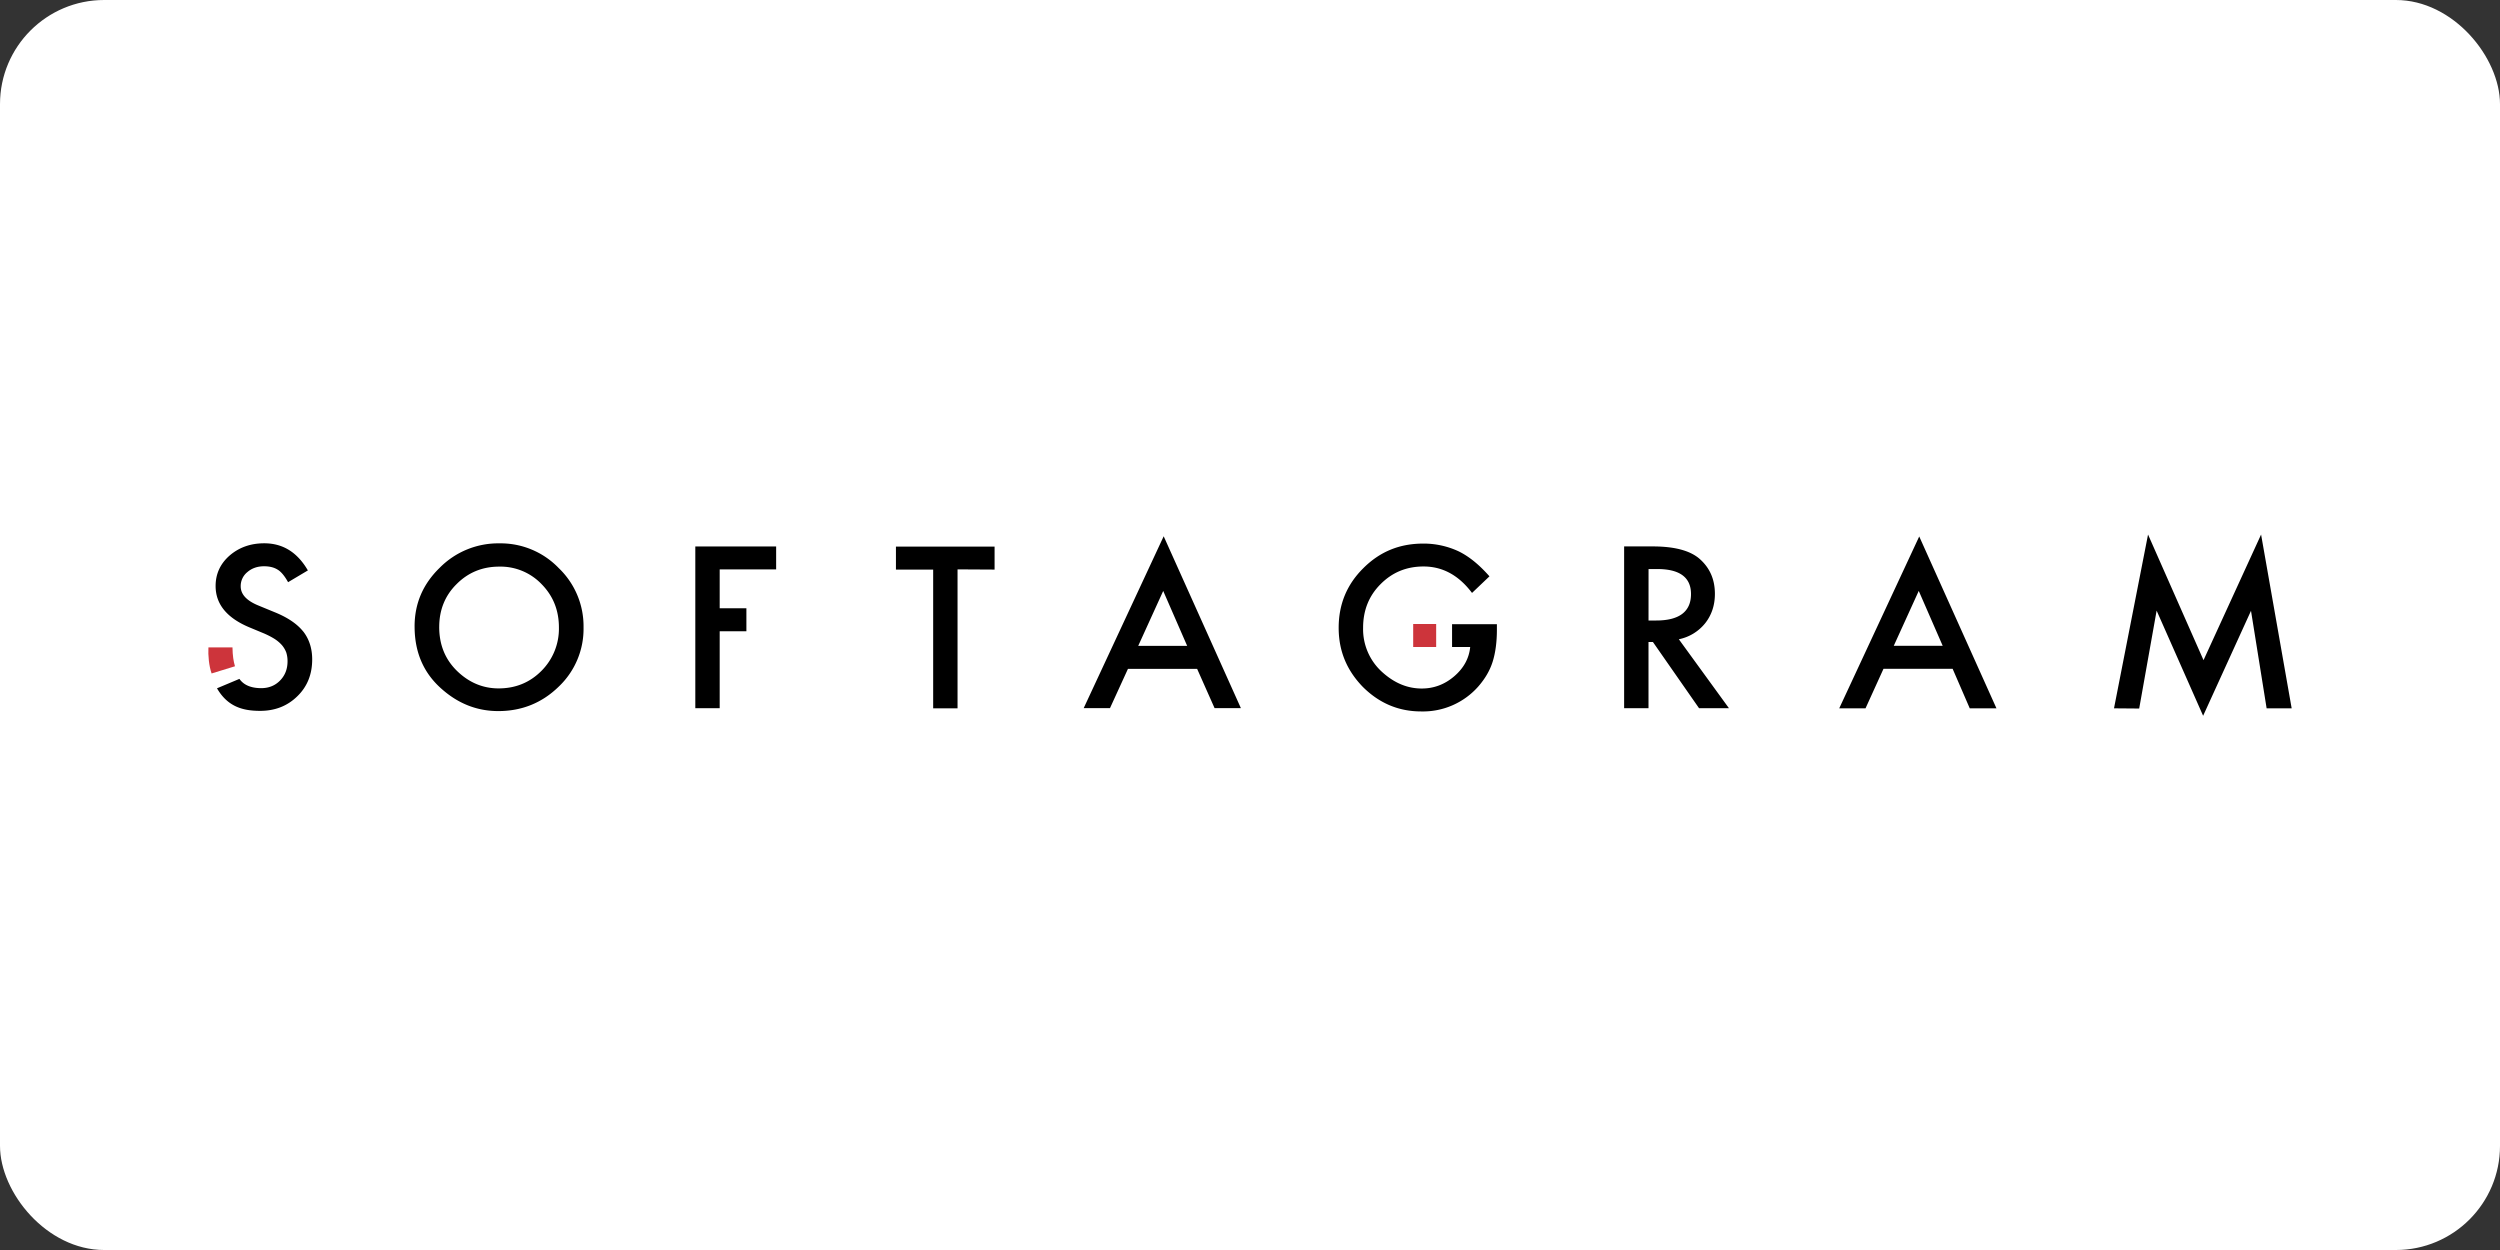 <?xml version="1.0" ?>
<svg xmlns="http://www.w3.org/2000/svg" width="120" height="60">
  <rect width="100%" height="100%" fill="#333333" stroke="none"/>
  <rect width="120" height="60" rx="5" fill="white"/>
  <path d="M19.9 30.073c0-1.1.398-2.032 1.202-2.816a3.95 3.95 0 0 1 2.876-1.176 3.87 3.87 0 0 1 2.843 1.189 3.86 3.86 0 0 1 1.189 2.849 3.82 3.82 0 0 1-1.195 2.843c-.797.777-1.767 1.17-2.896 1.17-1.003 0-1.9-.345-2.696-1.043-.883-.764-1.322-1.767-1.322-3.015zm1.182.02c0 .857.286 1.56.863 2.12.57.55 1.235.83 1.986.83.817 0 1.5-.28 2.06-.843a2.86 2.86 0 0 0 .837-2.079c0-.83-.28-1.52-.83-2.08a2.73 2.73 0 0 0-2.039-.843c-.8 0-1.488.28-2.046.843-.55.545-.83 1.235-.83 2.052zm16.166-2.763h-2.703v1.866h1.282V30.3h-1.282v3.693h-1.17V26.23h3.88v1.103zm8.714 0V34h-1.17v-6.66h-1.787v-1.103h4.735v1.103zm11.5 4.775h-3.32l-.863 1.886h-1.262l3.84-8.25 3.706 8.25H58.3zm-.478-1.103l-1.15-2.637-1.2 2.637zm23.6-.318l2.404 3.308h-1.435l-2.212-3.175h-.213v3.175h-1.17v-7.764h1.375c1.023 0 1.767.193 2.225.578.505.432.757.996.757 1.7 0 .55-.16 1.023-.472 1.415a2.17 2.17 0 0 1-1.262.764zm-1.455-.9h.372c1.1 0 1.667-.425 1.667-1.27 0-.797-.538-1.2-1.62-1.2h-.418zm14.598 2.32h-3.32L89.545 34h-1.262l3.84-8.25L95.83 34h-1.282zM93.25 31l-1.15-2.637L90.9 31zm8.222 3l1.634-8.342 2.663 6.03 2.763-6.03L110 34h-1.202l-.75-4.682-2.298 5.04-2.232-5.048-.837 4.7zm-31.766-4.037h2.145v.26c0 .584-.066 1.103-.206 1.547-.133.418-.36.804-.677 1.17a3.54 3.54 0 0 1-2.75 1.209c-1.083 0-2.012-.392-2.8-1.176-.777-.8-1.162-1.733-1.162-2.836 0-1.13.392-2.08 1.182-2.863.8-.8 1.747-1.182 2.876-1.182a3.97 3.97 0 0 1 1.7.372c.505.246.996.65 1.48 1.2l-.837.797c-.638-.85-1.415-1.27-2.325-1.27-.824 0-1.508.286-2.066.85-.558.558-.837 1.255-.837 2.092a2.77 2.77 0 0 0 .93 2.139c.578.518 1.2.777 1.886.777.578 0 1.096-.193 1.554-.584s.717-.863.77-1.408h-.87v-1.103z"/>
  <path d="M67.833 29.953h1.103v1.103h-1.103zM11.16 31.076h-1.156c-.02.392.027.897.153 1.25l1.122-.345c-.073-.246-.113-.505-.12-.903z" fill="#cd343b"/>
  <path d="M14.554 30.312c-.292-.365-.75-.677-1.38-.93l-.777-.32c-.565-.232-.843-.538-.843-.917a.86.86 0 0 1 .319-.684c.213-.186.485-.28.8-.28.266 0 .478.053.65.16.16.093.332.292.505.604l.95-.565c-.505-.87-1.202-1.302-2.092-1.302-.664 0-1.215.2-1.667.59-.445.392-.67.877-.67 1.46 0 .863.53 1.52 1.594 1.973l.75.312c.193.086.36.173.505.266.14.093.252.193.345.3a1.2 1.2 0 0 1 .199.345 1.37 1.37 0 0 1 .06.412c0 .38-.12.684-.36.93s-.545.365-.9.365c-.36 0-.797-.08-1.05-.445l-1.076.452c.518.897 1.262 1.083 2.072 1.083.71 0 1.308-.232 1.787-.704.478-.465.71-1.056.71-1.767 0-.525-.146-.976-.432-1.342z"/>
</svg>
